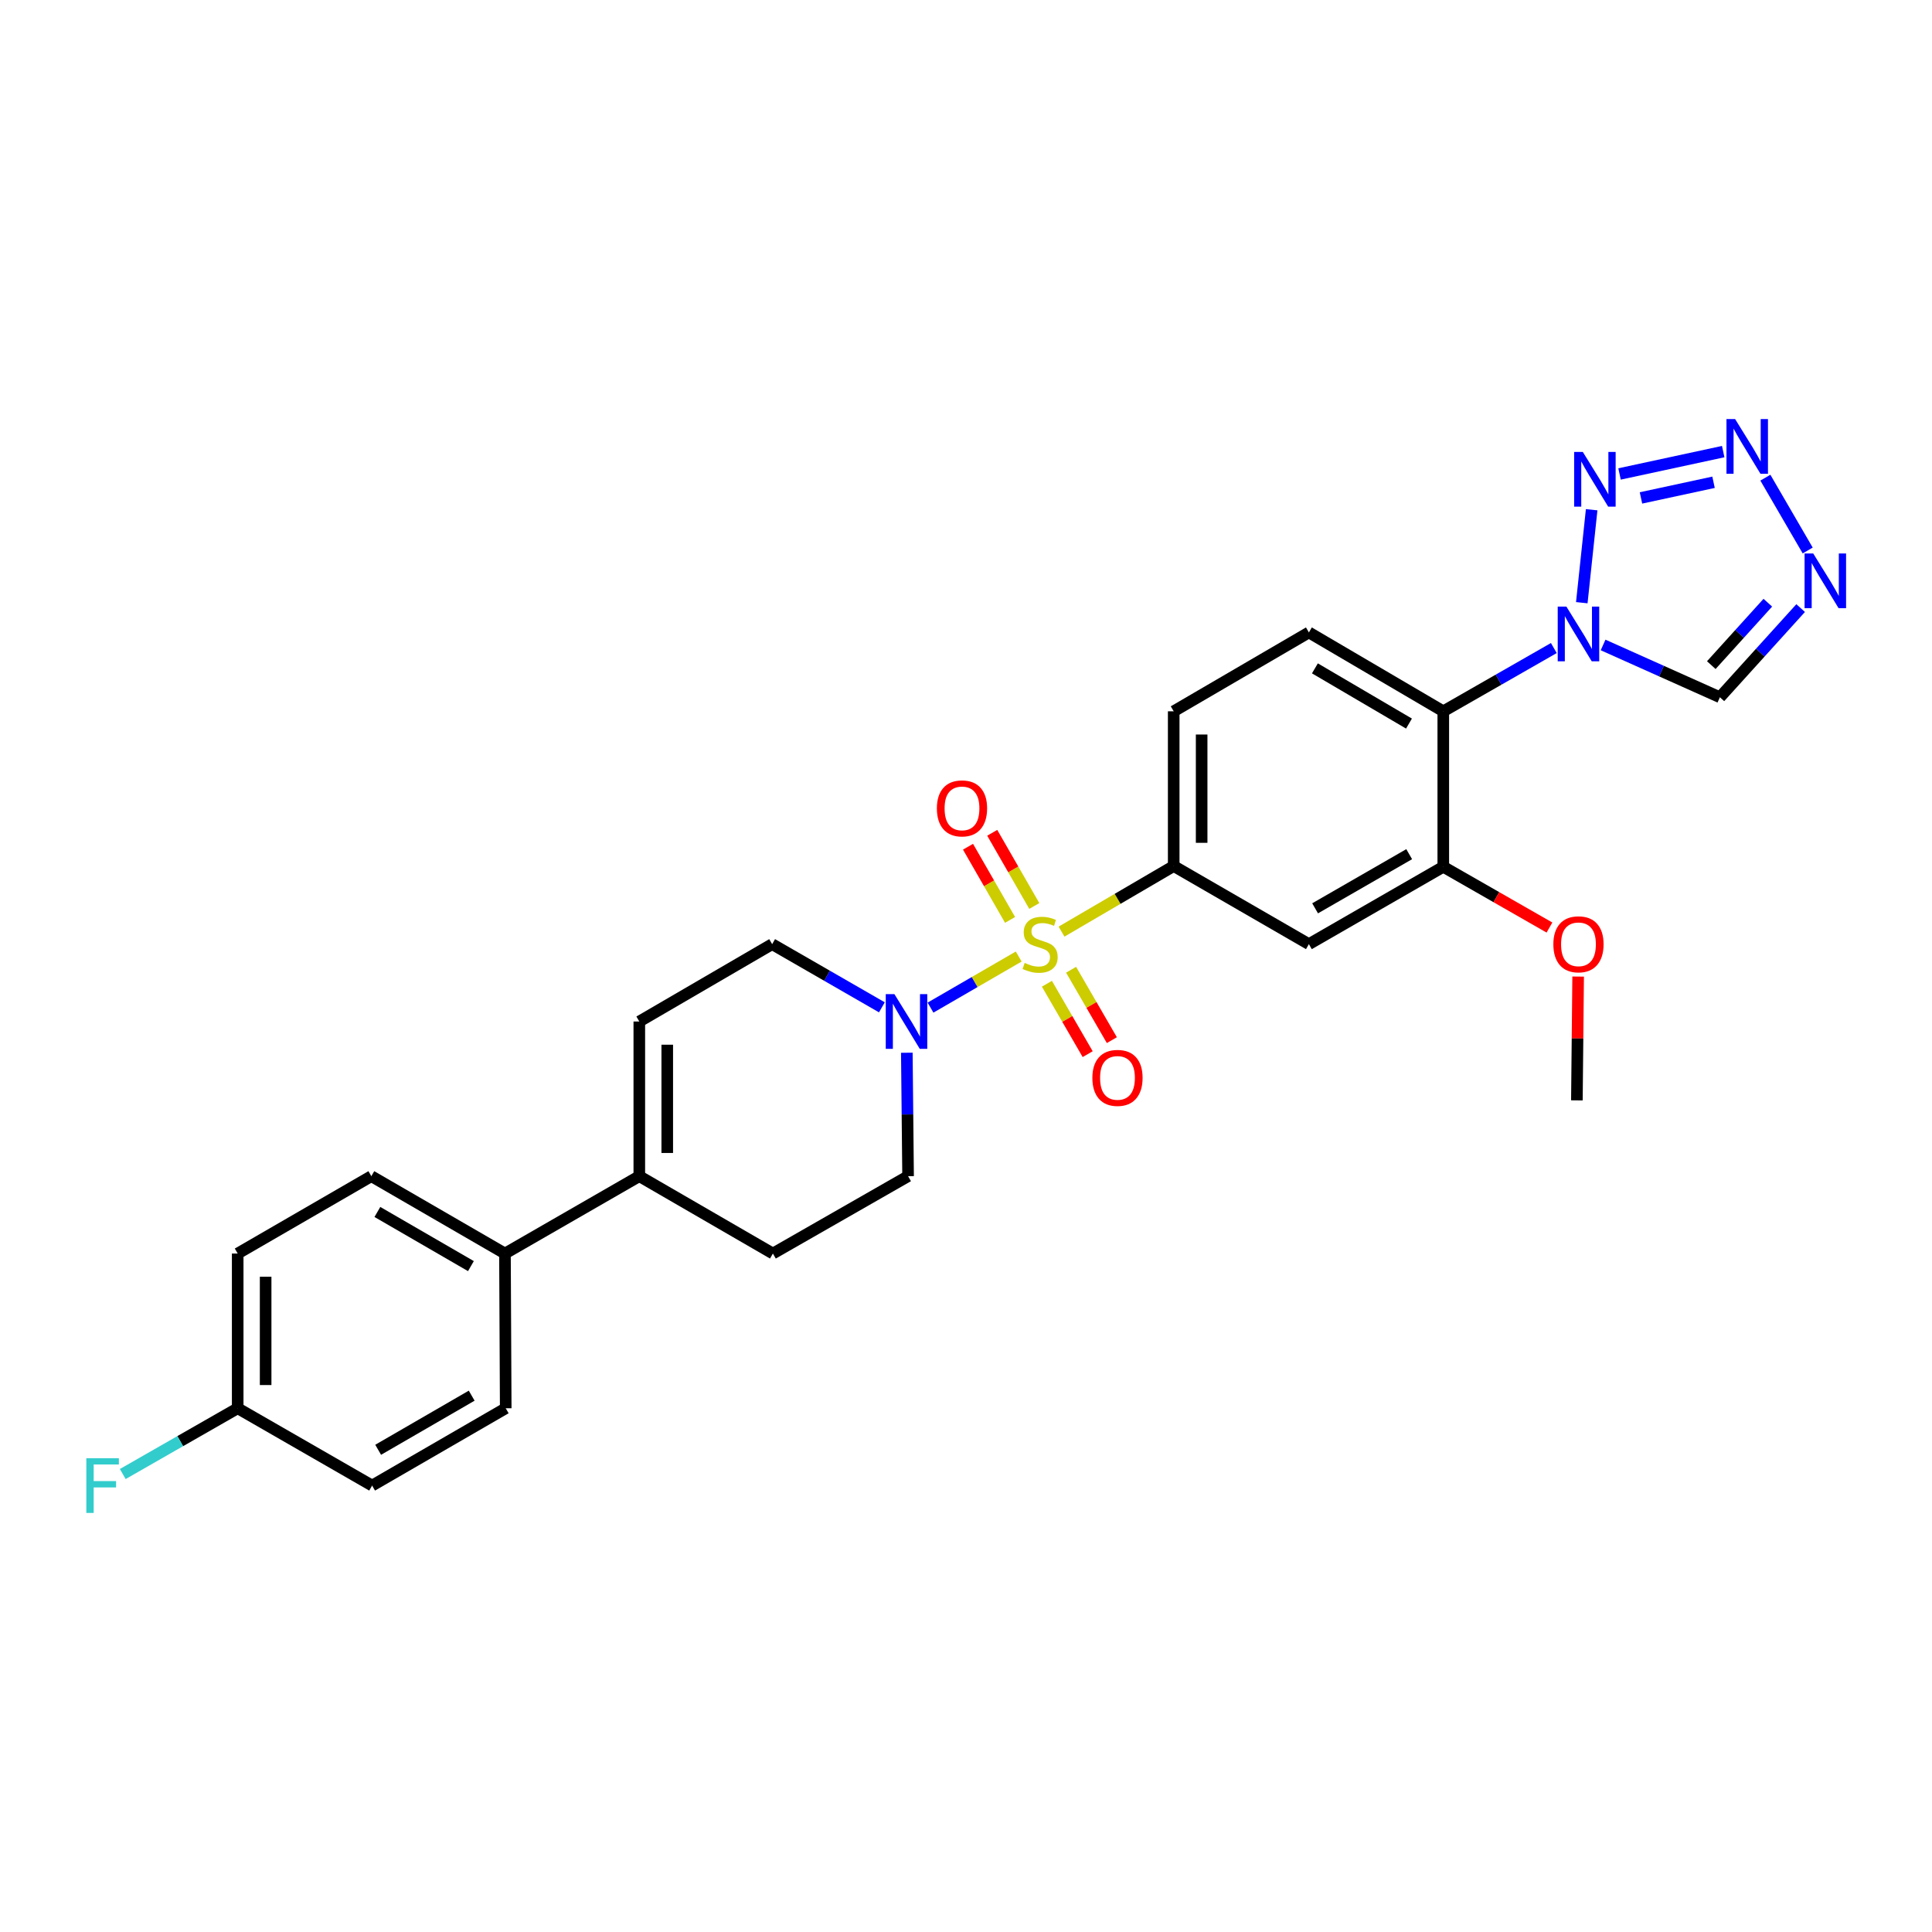 <?xml version='1.0' encoding='iso-8859-1'?>
<svg version='1.1' baseProfile='full'
              xmlns='http://www.w3.org/2000/svg'
                      xmlns:rdkit='http://www.rdkit.org/xml'
                      xmlns:xlink='http://www.w3.org/1999/xlink'
                  xml:space='preserve'
width='1000px' height='1000px' viewBox='0 0 1000 1000'>
<!-- END OF HEADER -->
<rect style='opacity:1.0;fill:#FFFFFF;stroke:none' width='1000' height='1000' x='0' y='0'> </rect>
<path class='bond-3' d='M 527.285,495.102 L 504.457,508.321' style='fill:none;fill-rule:evenodd;stroke:#CCCC00;stroke-width:6px;stroke-linecap:butt;stroke-linejoin:miter;stroke-opacity:1' />
<path class='bond-3' d='M 504.457,508.321 L 481.628,521.541' style='fill:none;fill-rule:evenodd;stroke:#0000FF;stroke-width:6px;stroke-linecap:butt;stroke-linejoin:miter;stroke-opacity:1' />
<path class='bond-5' d='M 549.445,482.208 L 578.476,465.233' style='fill:none;fill-rule:evenodd;stroke:#CCCC00;stroke-width:6px;stroke-linecap:butt;stroke-linejoin:miter;stroke-opacity:1' />
<path class='bond-5' d='M 578.476,465.233 L 607.507,448.258' style='fill:none;fill-rule:evenodd;stroke:#000000;stroke-width:6px;stroke-linecap:butt;stroke-linejoin:miter;stroke-opacity:1' />
<path class='bond-12' d='M 535.35,468.935 L 524.463,449.996' style='fill:none;fill-rule:evenodd;stroke:#CCCC00;stroke-width:6px;stroke-linecap:butt;stroke-linejoin:miter;stroke-opacity:1' />
<path class='bond-12' d='M 524.463,449.996 L 513.577,431.057' style='fill:none;fill-rule:evenodd;stroke:#FF0000;stroke-width:6px;stroke-linecap:butt;stroke-linejoin:miter;stroke-opacity:1' />
<path class='bond-12' d='M 522.811,476.142 L 511.925,457.203' style='fill:none;fill-rule:evenodd;stroke:#CCCC00;stroke-width:6px;stroke-linecap:butt;stroke-linejoin:miter;stroke-opacity:1' />
<path class='bond-12' d='M 511.925,457.203 L 501.039,438.264' style='fill:none;fill-rule:evenodd;stroke:#FF0000;stroke-width:6px;stroke-linecap:butt;stroke-linejoin:miter;stroke-opacity:1' />
<path class='bond-13' d='M 541.88,509.189 L 552.431,527.407' style='fill:none;fill-rule:evenodd;stroke:#CCCC00;stroke-width:6px;stroke-linecap:butt;stroke-linejoin:miter;stroke-opacity:1' />
<path class='bond-13' d='M 552.431,527.407 L 562.981,545.626' style='fill:none;fill-rule:evenodd;stroke:#FF0000;stroke-width:6px;stroke-linecap:butt;stroke-linejoin:miter;stroke-opacity:1' />
<path class='bond-13' d='M 554.395,501.941 L 564.945,520.16' style='fill:none;fill-rule:evenodd;stroke:#CCCC00;stroke-width:6px;stroke-linecap:butt;stroke-linejoin:miter;stroke-opacity:1' />
<path class='bond-13' d='M 564.945,520.16 L 575.496,538.378' style='fill:none;fill-rule:evenodd;stroke:#FF0000;stroke-width:6px;stroke-linecap:butt;stroke-linejoin:miter;stroke-opacity:1' />
<path class='bond-0' d='M 804.258,335.427 L 775.65,351.799' style='fill:none;fill-rule:evenodd;stroke:#0000FF;stroke-width:6px;stroke-linecap:butt;stroke-linejoin:miter;stroke-opacity:1' />
<path class='bond-0' d='M 775.65,351.799 L 747.042,368.171' style='fill:none;fill-rule:evenodd;stroke:#000000;stroke-width:6px;stroke-linecap:butt;stroke-linejoin:miter;stroke-opacity:1' />
<path class='bond-1' d='M 818.731,311.954 L 823.84,263.838' style='fill:none;fill-rule:evenodd;stroke:#0000FF;stroke-width:6px;stroke-linecap:butt;stroke-linejoin:miter;stroke-opacity:1' />
<path class='bond-7' d='M 829.759,333.833 L 859.987,347.366' style='fill:none;fill-rule:evenodd;stroke:#0000FF;stroke-width:6px;stroke-linecap:butt;stroke-linejoin:miter;stroke-opacity:1' />
<path class='bond-7' d='M 859.987,347.366 L 890.215,360.9' style='fill:none;fill-rule:evenodd;stroke:#000000;stroke-width:6px;stroke-linecap:butt;stroke-linejoin:miter;stroke-opacity:1' />
<path class='bond-2' d='M 838.27,245.321 L 891.926,233.751' style='fill:none;fill-rule:evenodd;stroke:#0000FF;stroke-width:6px;stroke-linecap:butt;stroke-linejoin:miter;stroke-opacity:1' />
<path class='bond-2' d='M 849.367,257.723 L 886.926,249.624' style='fill:none;fill-rule:evenodd;stroke:#0000FF;stroke-width:6px;stroke-linecap:butt;stroke-linejoin:miter;stroke-opacity:1' />
<path class='bond-30' d='M 913.754,247.243 L 935.659,284.937' style='fill:none;fill-rule:evenodd;stroke:#0000FF;stroke-width:6px;stroke-linecap:butt;stroke-linejoin:miter;stroke-opacity:1' />
<path class='bond-15' d='M 456.464,521.392 L 428.064,505.04' style='fill:none;fill-rule:evenodd;stroke:#0000FF;stroke-width:6px;stroke-linecap:butt;stroke-linejoin:miter;stroke-opacity:1' />
<path class='bond-15' d='M 428.064,505.04 L 399.664,488.687' style='fill:none;fill-rule:evenodd;stroke:#000000;stroke-width:6px;stroke-linecap:butt;stroke-linejoin:miter;stroke-opacity:1' />
<path class='bond-18' d='M 469.374,544.893 L 469.698,576.84' style='fill:none;fill-rule:evenodd;stroke:#0000FF;stroke-width:6px;stroke-linecap:butt;stroke-linejoin:miter;stroke-opacity:1' />
<path class='bond-18' d='M 469.698,576.84 L 470.022,608.786' style='fill:none;fill-rule:evenodd;stroke:#000000;stroke-width:6px;stroke-linecap:butt;stroke-linejoin:miter;stroke-opacity:1' />
<path class='bond-4' d='M 932.013,314.745 L 911.114,337.822' style='fill:none;fill-rule:evenodd;stroke:#0000FF;stroke-width:6px;stroke-linecap:butt;stroke-linejoin:miter;stroke-opacity:1' />
<path class='bond-4' d='M 911.114,337.822 L 890.215,360.9' style='fill:none;fill-rule:evenodd;stroke:#000000;stroke-width:6px;stroke-linecap:butt;stroke-linejoin:miter;stroke-opacity:1' />
<path class='bond-4' d='M 915.024,311.961 L 900.395,328.115' style='fill:none;fill-rule:evenodd;stroke:#0000FF;stroke-width:6px;stroke-linecap:butt;stroke-linejoin:miter;stroke-opacity:1' />
<path class='bond-4' d='M 900.395,328.115 L 885.765,344.269' style='fill:none;fill-rule:evenodd;stroke:#000000;stroke-width:6px;stroke-linecap:butt;stroke-linejoin:miter;stroke-opacity:1' />
<path class='bond-9' d='M 607.507,448.258 L 677.479,488.687' style='fill:none;fill-rule:evenodd;stroke:#000000;stroke-width:6px;stroke-linecap:butt;stroke-linejoin:miter;stroke-opacity:1' />
<path class='bond-17' d='M 607.507,448.258 L 607.507,368.171' style='fill:none;fill-rule:evenodd;stroke:#000000;stroke-width:6px;stroke-linecap:butt;stroke-linejoin:miter;stroke-opacity:1' />
<path class='bond-17' d='M 621.969,436.245 L 621.969,380.184' style='fill:none;fill-rule:evenodd;stroke:#000000;stroke-width:6px;stroke-linecap:butt;stroke-linejoin:miter;stroke-opacity:1' />
<path class='bond-6' d='M 747.042,368.171 L 677.479,327.348' style='fill:none;fill-rule:evenodd;stroke:#000000;stroke-width:6px;stroke-linecap:butt;stroke-linejoin:miter;stroke-opacity:1' />
<path class='bond-6' d='M 729.287,374.52 L 680.594,345.944' style='fill:none;fill-rule:evenodd;stroke:#000000;stroke-width:6px;stroke-linecap:butt;stroke-linejoin:miter;stroke-opacity:1' />
<path class='bond-28' d='M 747.042,368.171 L 747.042,448.644' style='fill:none;fill-rule:evenodd;stroke:#000000;stroke-width:6px;stroke-linecap:butt;stroke-linejoin:miter;stroke-opacity:1' />
<path class='bond-8' d='M 747.042,448.644 L 677.479,488.687' style='fill:none;fill-rule:evenodd;stroke:#000000;stroke-width:6px;stroke-linecap:butt;stroke-linejoin:miter;stroke-opacity:1' />
<path class='bond-8' d='M 729.392,442.117 L 680.699,470.147' style='fill:none;fill-rule:evenodd;stroke:#000000;stroke-width:6px;stroke-linecap:butt;stroke-linejoin:miter;stroke-opacity:1' />
<path class='bond-22' d='M 747.042,448.644 L 774.52,464.369' style='fill:none;fill-rule:evenodd;stroke:#000000;stroke-width:6px;stroke-linecap:butt;stroke-linejoin:miter;stroke-opacity:1' />
<path class='bond-22' d='M 774.52,464.369 L 801.998,480.094' style='fill:none;fill-rule:evenodd;stroke:#FF0000;stroke-width:6px;stroke-linecap:butt;stroke-linejoin:miter;stroke-opacity:1' />
<path class='bond-10' d='M 330.905,608.786 L 400.05,648.83' style='fill:none;fill-rule:evenodd;stroke:#000000;stroke-width:6px;stroke-linecap:butt;stroke-linejoin:miter;stroke-opacity:1' />
<path class='bond-16' d='M 330.905,608.786 L 261.367,648.83' style='fill:none;fill-rule:evenodd;stroke:#000000;stroke-width:6px;stroke-linecap:butt;stroke-linejoin:miter;stroke-opacity:1' />
<path class='bond-29' d='M 330.905,608.786 L 330.905,528.731' style='fill:none;fill-rule:evenodd;stroke:#000000;stroke-width:6px;stroke-linecap:butt;stroke-linejoin:miter;stroke-opacity:1' />
<path class='bond-29' d='M 345.367,596.778 L 345.367,540.739' style='fill:none;fill-rule:evenodd;stroke:#000000;stroke-width:6px;stroke-linecap:butt;stroke-linejoin:miter;stroke-opacity:1' />
<path class='bond-11' d='M 330.905,528.731 L 399.664,488.687' style='fill:none;fill-rule:evenodd;stroke:#000000;stroke-width:6px;stroke-linecap:butt;stroke-linejoin:miter;stroke-opacity:1' />
<path class='bond-14' d='M 677.479,327.348 L 607.507,368.171' style='fill:none;fill-rule:evenodd;stroke:#000000;stroke-width:6px;stroke-linecap:butt;stroke-linejoin:miter;stroke-opacity:1' />
<path class='bond-20' d='M 261.367,648.83 L 192.207,608.786' style='fill:none;fill-rule:evenodd;stroke:#000000;stroke-width:6px;stroke-linecap:butt;stroke-linejoin:miter;stroke-opacity:1' />
<path class='bond-20' d='M 243.747,655.339 L 195.334,627.308' style='fill:none;fill-rule:evenodd;stroke:#000000;stroke-width:6px;stroke-linecap:butt;stroke-linejoin:miter;stroke-opacity:1' />
<path class='bond-21' d='M 261.367,648.83 L 261.761,728.909' style='fill:none;fill-rule:evenodd;stroke:#000000;stroke-width:6px;stroke-linecap:butt;stroke-linejoin:miter;stroke-opacity:1' />
<path class='bond-19' d='M 470.022,608.786 L 400.05,648.83' style='fill:none;fill-rule:evenodd;stroke:#000000;stroke-width:6px;stroke-linecap:butt;stroke-linejoin:miter;stroke-opacity:1' />
<path class='bond-25' d='M 192.207,608.786 L 123.03,648.83' style='fill:none;fill-rule:evenodd;stroke:#000000;stroke-width:6px;stroke-linecap:butt;stroke-linejoin:miter;stroke-opacity:1' />
<path class='bond-24' d='M 261.761,728.909 L 192.608,768.929' style='fill:none;fill-rule:evenodd;stroke:#000000;stroke-width:6px;stroke-linecap:butt;stroke-linejoin:miter;stroke-opacity:1' />
<path class='bond-24' d='M 244.144,722.395 L 195.738,750.409' style='fill:none;fill-rule:evenodd;stroke:#000000;stroke-width:6px;stroke-linecap:butt;stroke-linejoin:miter;stroke-opacity:1' />
<path class='bond-27' d='M 816.843,505.469 L 816.519,537.512' style='fill:none;fill-rule:evenodd;stroke:#FF0000;stroke-width:6px;stroke-linecap:butt;stroke-linejoin:miter;stroke-opacity:1' />
<path class='bond-27' d='M 816.519,537.512 L 816.194,569.554' style='fill:none;fill-rule:evenodd;stroke:#000000;stroke-width:6px;stroke-linecap:butt;stroke-linejoin:miter;stroke-opacity:1' />
<path class='bond-23' d='M 123.03,728.909 L 192.608,768.929' style='fill:none;fill-rule:evenodd;stroke:#000000;stroke-width:6px;stroke-linecap:butt;stroke-linejoin:miter;stroke-opacity:1' />
<path class='bond-26' d='M 123.03,728.909 L 93.285,745.933' style='fill:none;fill-rule:evenodd;stroke:#000000;stroke-width:6px;stroke-linecap:butt;stroke-linejoin:miter;stroke-opacity:1' />
<path class='bond-26' d='M 93.285,745.933 L 63.541,762.957' style='fill:none;fill-rule:evenodd;stroke:#33CCCC;stroke-width:6px;stroke-linecap:butt;stroke-linejoin:miter;stroke-opacity:1' />
<path class='bond-31' d='M 123.03,728.909 L 123.03,648.83' style='fill:none;fill-rule:evenodd;stroke:#000000;stroke-width:6px;stroke-linecap:butt;stroke-linejoin:miter;stroke-opacity:1' />
<path class='bond-31' d='M 137.492,716.898 L 137.492,660.842' style='fill:none;fill-rule:evenodd;stroke:#000000;stroke-width:6px;stroke-linecap:butt;stroke-linejoin:miter;stroke-opacity:1' />
<path  class='atom-0' d='M 530.363 498.407
Q 530.683 498.527, 532.003 499.087
Q 533.323 499.647, 534.763 500.007
Q 536.243 500.327, 537.683 500.327
Q 540.363 500.327, 541.923 499.047
Q 543.483 497.727, 543.483 495.447
Q 543.483 493.887, 542.683 492.927
Q 541.923 491.967, 540.723 491.447
Q 539.523 490.927, 537.523 490.327
Q 535.003 489.567, 533.483 488.847
Q 532.003 488.127, 530.923 486.607
Q 529.883 485.087, 529.883 482.527
Q 529.883 478.967, 532.283 476.767
Q 534.723 474.567, 539.523 474.567
Q 542.803 474.567, 546.523 476.127
L 545.603 479.207
Q 542.203 477.807, 539.643 477.807
Q 536.883 477.807, 535.363 478.967
Q 533.843 480.087, 533.883 482.047
Q 533.883 483.567, 534.643 484.487
Q 535.443 485.407, 536.563 485.927
Q 537.723 486.447, 539.643 487.047
Q 542.203 487.847, 543.723 488.647
Q 545.243 489.447, 546.323 491.087
Q 547.443 492.687, 547.443 495.447
Q 547.443 499.367, 544.803 501.487
Q 542.203 503.567, 537.843 503.567
Q 535.323 503.567, 533.403 503.007
Q 531.523 502.487, 529.283 501.567
L 530.363 498.407
' fill='#CCCC00'/>
<path  class='atom-1' d='M 810.754 313.967
L 820.034 328.967
Q 820.954 330.447, 822.434 333.127
Q 823.914 335.807, 823.994 335.967
L 823.994 313.967
L 827.754 313.967
L 827.754 342.287
L 823.874 342.287
L 813.914 325.887
Q 812.754 323.967, 811.514 321.767
Q 810.314 319.567, 809.954 318.887
L 809.954 342.287
L 806.274 342.287
L 806.274 313.967
L 810.754 313.967
' fill='#0000FF'/>
<path  class='atom-2' d='M 819.254 233.912
L 828.534 248.912
Q 829.454 250.392, 830.934 253.072
Q 832.414 255.752, 832.494 255.912
L 832.494 233.912
L 836.254 233.912
L 836.254 262.232
L 832.374 262.232
L 822.414 245.832
Q 821.254 243.912, 820.014 241.712
Q 818.814 239.512, 818.454 238.832
L 818.454 262.232
L 814.774 262.232
L 814.774 233.912
L 819.254 233.912
' fill='#0000FF'/>
<path  class='atom-3' d='M 898.096 216.911
L 907.376 231.911
Q 908.296 233.391, 909.776 236.071
Q 911.256 238.751, 911.336 238.911
L 911.336 216.911
L 915.096 216.911
L 915.096 245.231
L 911.216 245.231
L 901.256 228.831
Q 900.096 226.911, 898.856 224.711
Q 897.656 222.511, 897.296 221.831
L 897.296 245.231
L 893.616 245.231
L 893.616 216.911
L 898.096 216.911
' fill='#0000FF'/>
<path  class='atom-4' d='M 462.95 514.571
L 472.23 529.571
Q 473.15 531.051, 474.63 533.731
Q 476.11 536.411, 476.19 536.571
L 476.19 514.571
L 479.95 514.571
L 479.95 542.891
L 476.07 542.891
L 466.11 526.491
Q 464.95 524.571, 463.71 522.371
Q 462.51 520.171, 462.15 519.491
L 462.15 542.891
L 458.47 542.891
L 458.47 514.571
L 462.95 514.571
' fill='#0000FF'/>
<path  class='atom-5' d='M 938.525 286.481
L 947.805 301.481
Q 948.725 302.961, 950.205 305.641
Q 951.685 308.321, 951.765 308.481
L 951.765 286.481
L 955.525 286.481
L 955.525 314.801
L 951.645 314.801
L 941.685 298.401
Q 940.525 296.481, 939.285 294.281
Q 938.085 292.081, 937.725 291.401
L 937.725 314.801
L 934.045 314.801
L 934.045 286.481
L 938.525 286.481
' fill='#0000FF'/>
<path  class='atom-13' d='M 484.925 418.418
Q 484.925 411.618, 488.285 407.818
Q 491.645 404.018, 497.925 404.018
Q 504.205 404.018, 507.565 407.818
Q 510.925 411.618, 510.925 418.418
Q 510.925 425.298, 507.525 429.218
Q 504.125 433.098, 497.925 433.098
Q 491.685 433.098, 488.285 429.218
Q 484.925 425.338, 484.925 418.418
M 497.925 429.898
Q 502.245 429.898, 504.565 427.018
Q 506.925 424.098, 506.925 418.418
Q 506.925 412.858, 504.565 410.058
Q 502.245 407.218, 497.925 407.218
Q 493.605 407.218, 491.245 410.018
Q 488.925 412.818, 488.925 418.418
Q 488.925 424.138, 491.245 427.018
Q 493.605 429.898, 497.925 429.898
' fill='#FF0000'/>
<path  class='atom-14' d='M 565.407 557.912
Q 565.407 551.112, 568.767 547.312
Q 572.127 543.512, 578.407 543.512
Q 584.687 543.512, 588.047 547.312
Q 591.407 551.112, 591.407 557.912
Q 591.407 564.792, 588.007 568.712
Q 584.607 572.592, 578.407 572.592
Q 572.167 572.592, 568.767 568.712
Q 565.407 564.832, 565.407 557.912
M 578.407 569.392
Q 582.727 569.392, 585.047 566.512
Q 587.407 563.592, 587.407 557.912
Q 587.407 552.352, 585.047 549.552
Q 582.727 546.712, 578.407 546.712
Q 574.087 546.712, 571.727 549.512
Q 569.407 552.312, 569.407 557.912
Q 569.407 563.632, 571.727 566.512
Q 574.087 569.392, 578.407 569.392
' fill='#FF0000'/>
<path  class='atom-23' d='M 804.014 488.767
Q 804.014 481.967, 807.374 478.167
Q 810.734 474.367, 817.014 474.367
Q 823.294 474.367, 826.654 478.167
Q 830.014 481.967, 830.014 488.767
Q 830.014 495.647, 826.614 499.567
Q 823.214 503.447, 817.014 503.447
Q 810.774 503.447, 807.374 499.567
Q 804.014 495.687, 804.014 488.767
M 817.014 500.247
Q 821.334 500.247, 823.654 497.367
Q 826.014 494.447, 826.014 488.767
Q 826.014 483.207, 823.654 480.407
Q 821.334 477.567, 817.014 477.567
Q 812.694 477.567, 810.334 480.367
Q 808.014 483.167, 808.014 488.767
Q 808.014 494.487, 810.334 497.367
Q 812.694 500.247, 817.014 500.247
' fill='#FF0000'/>
<path  class='atom-27' d='M 44.686 754.769
L 61.526 754.769
L 61.526 758.009
L 48.486 758.009
L 48.486 766.609
L 60.086 766.609
L 60.086 769.889
L 48.486 769.889
L 48.486 783.089
L 44.686 783.089
L 44.686 754.769
' fill='#33CCCC'/>
</svg>

